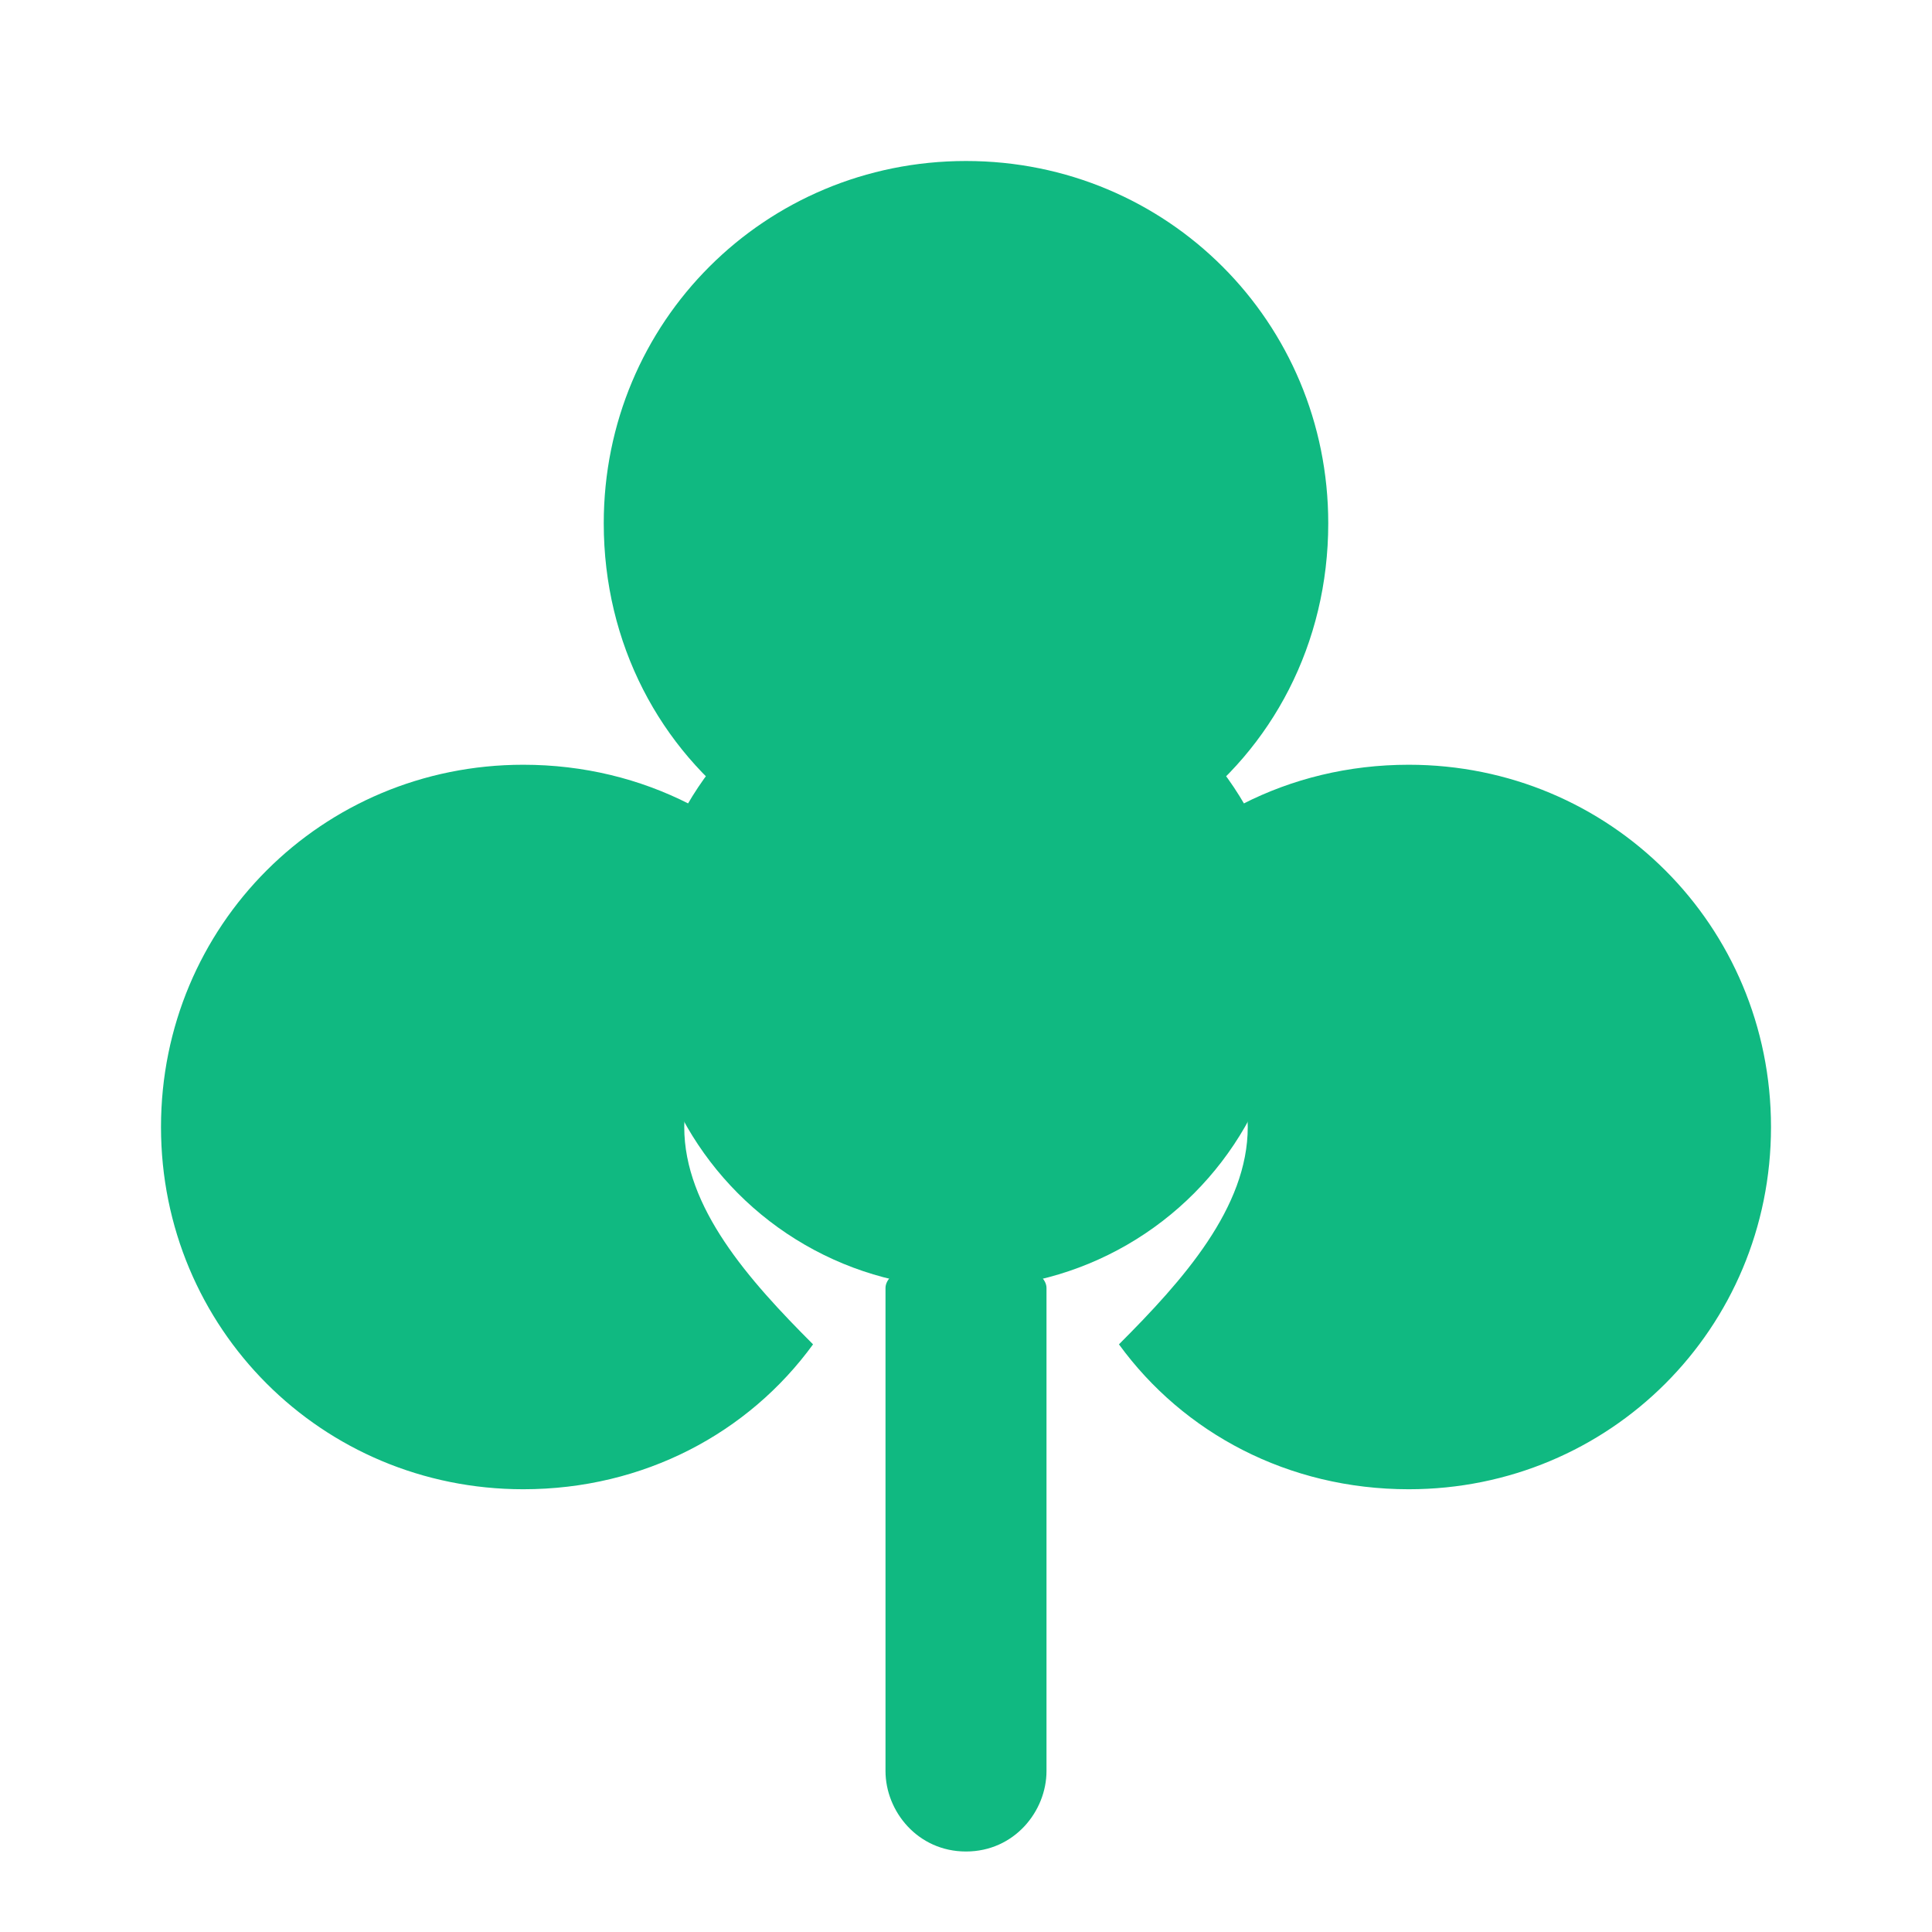<svg xmlns="http://www.w3.org/2000/svg" width="180" height="180" viewBox="0 0 24 24" fill="#10b981" style="background: white; border-radius: 20px; padding: 20px;">
  <!-- Top leaf -->
  <path d="M12 2c-2.5 0-4.5 2-4.5 4.5c0 1.5 0.7 2.8 1.8 3.6c0.8-0.8 1.7-1.6 2.7-1.6s1.9 0.8 2.7 1.6c1.1-0.8 1.8-2.1 1.8-3.6C16.5 4 14.5 2 12 2z"/>
  <!-- Left leaf -->
  <path d="M2 14c0-2.5 2-4.5 4.5-4.5c1.5 0 2.8 0.7 3.6 1.8c-0.8 0.8-1.6 1.7-1.6 2.7s0.8 1.9 1.6 2.7c-0.8 1.1-2.1 1.8-3.6 1.8C4 18.5 2 16.5 2 14z"/>
  <!-- Right leaf -->
  <path d="M22 14c0-2.5-2-4.5-4.5-4.5c-1.5 0-2.8 0.7-3.6 1.8c0.8 0.8 1.6 1.7 1.6 2.7s-0.8 1.9-1.6 2.7c0.8 1.1 2.1 1.8 3.6 1.8C20 18.5 22 16.5 22 14z"/>
  <!-- Center connection -->
  <circle cx="12" cy="12" r="4"/>
  <!-- Stem -->
  <path d="M11 16v6c0 0.5 0.4 1 1 1s1-0.5 1-1v-6c0-0.2-0.4-0.4-1-0.4s-1 0.2-1 0.4z"/>
</svg>
